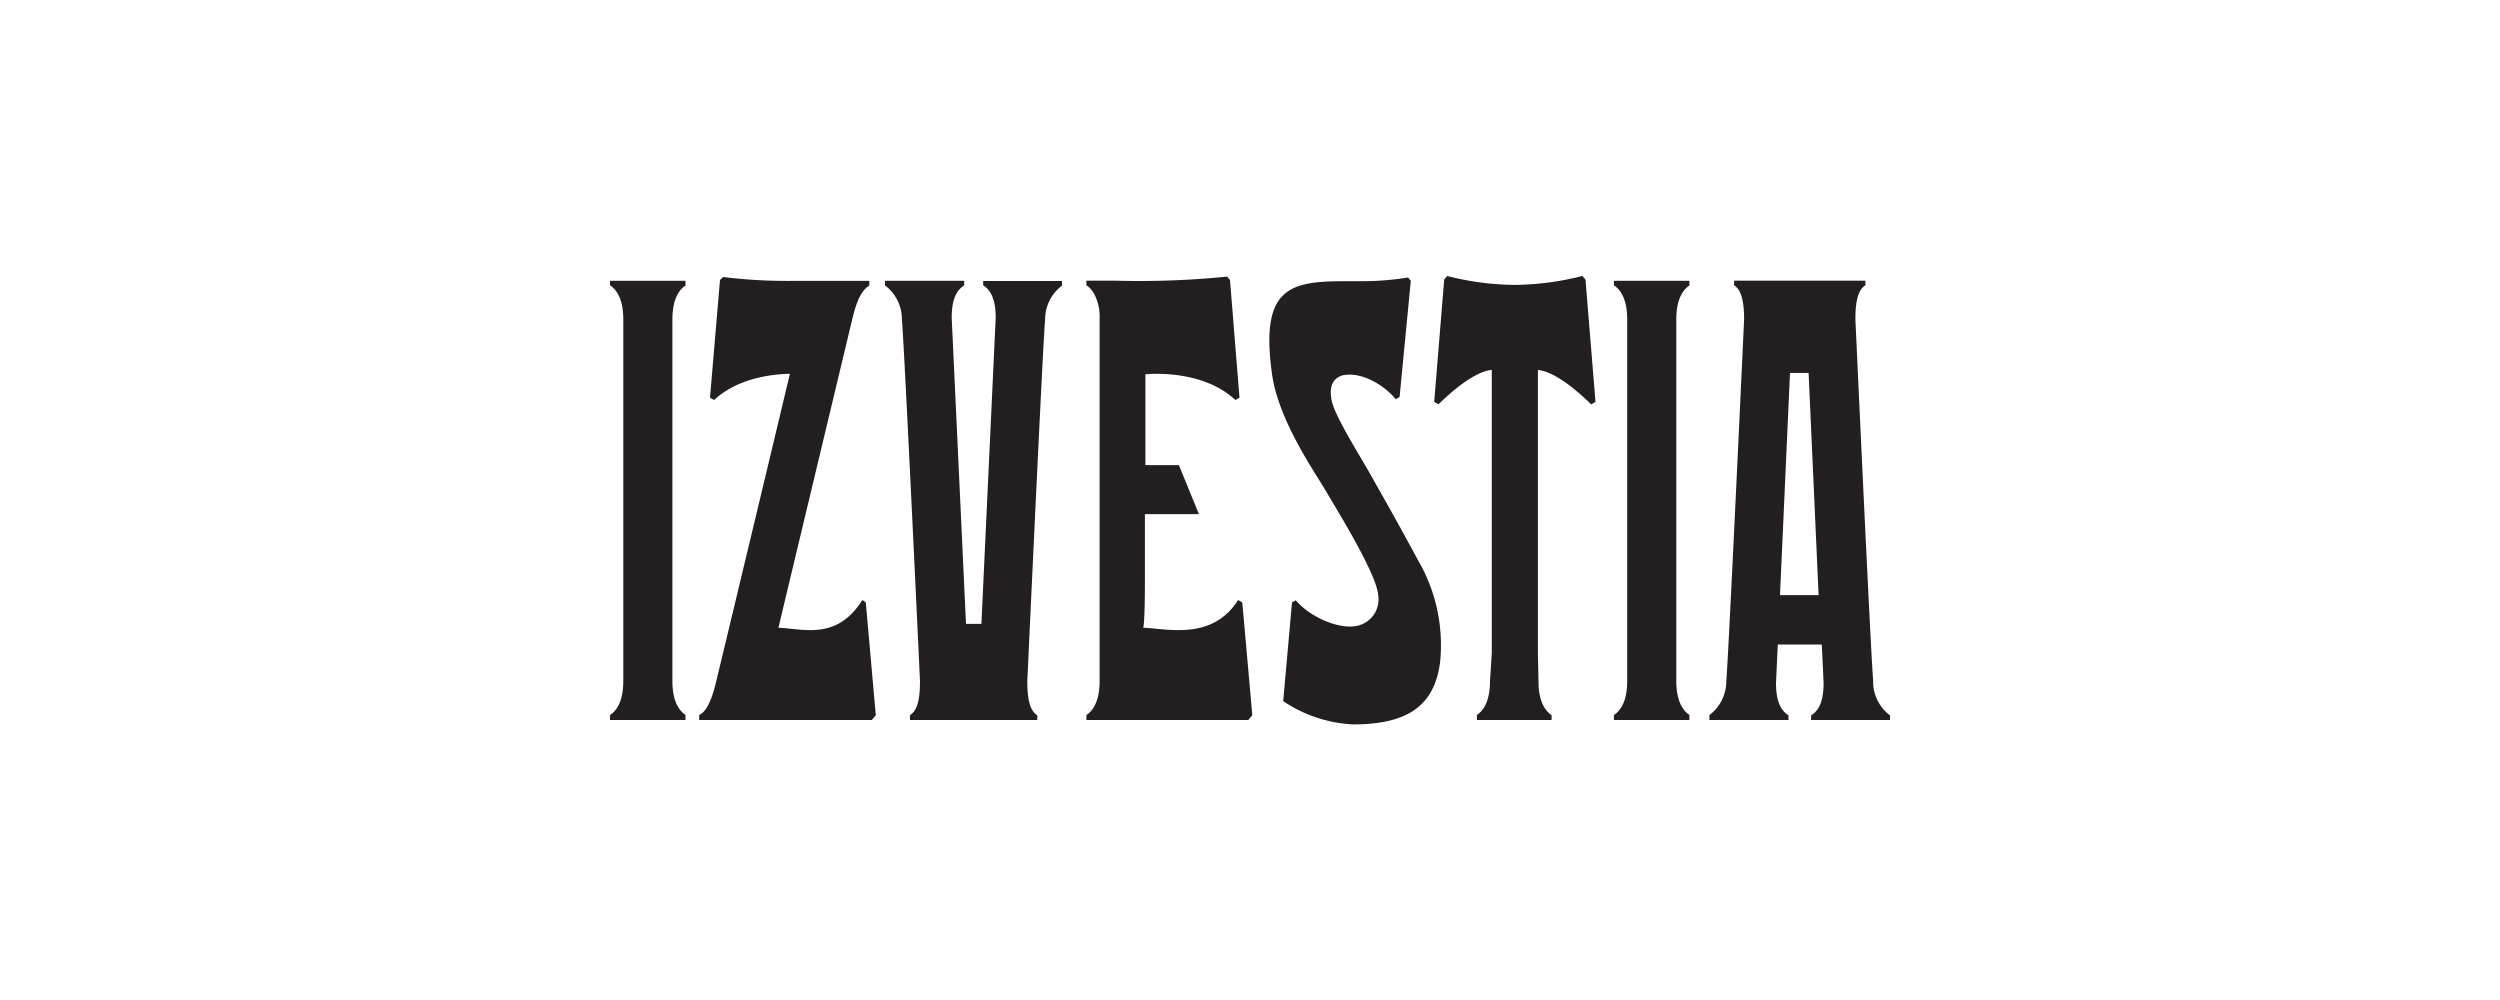 <svg id="logos" xmlns="http://www.w3.org/2000/svg" xmlns:xlink="http://www.w3.org/1999/xlink" viewBox="0 0 250 100"><defs><style>.cls-1{fill:none;}.cls-2{clip-path:url(#clip-path);}.cls-3{fill:#231f20;}</style><clipPath id="clip-path"><rect class="cls-1" x="61" y="27.6" width="128" height="44.8"/></clipPath></defs><title>Izvestia_logo_eng</title><g class="cls-2"><path class="cls-3" d="M61,28.53c.62.4,1.31,1.3,1.33,3.31V68.1c0,2.08-.7,3-1.33,3.41V72h7.55V71.5c-.61-.41-1.29-1.31-1.31-3.3V31.94c0-2.06.69-3,1.31-3.39v-.47H61v.46Z"/></g><path class="cls-3" d="M161.39,28.53c.62.4,1.31,1.3,1.33,3.31V68.1c0,2.08-.7,3-1.33,3.41V72h7.55V71.5c-.61-.41-1.29-1.31-1.31-3.3V31.94c0-2.06.69-3,1.31-3.39v-.47h-7.55v.46Z"/><path class="cls-3" d="M158.22,27.6a28.22,28.22,0,0,1-6.75.89,28.22,28.22,0,0,1-6.75-.89l-.3.36-1,12.22.43.25c1.11-1.09,3.52-3.27,5.33-3.44v4l0,16.94,0,7.37L149,68.1c0,2.05-.69,3-1.31,3.39V72h7.47v-.48c-.62-.42-1.31-1.34-1.31-3.39l-.06-2.78,0-7.37,0-16.94V37c1.81.16,4.22,2.35,5.33,3.44l.43-.25-1-12.22-.3-.36Z"/><path class="cls-3" d="M136.79,47c-1.11-1.92-3.33-5.49-3.62-6.93s.12-2.19,1-2.51c1.76-.46,4.09.78,5.41,2.36l.38-.22,1.12-11.62-.28-.33a28.51,28.51,0,0,1-4.58.37h-1.72c-5.58,0-8.51.67-7.29,9.34.64,4.53,4.18,9.62,5.28,11.48,1.51,2.55,5.28,8.66,5.34,10.68a2.69,2.69,0,0,1-2.35,3c-1.8.26-4.57-1-5.9-2.59l-.38.22-.88,9.86a13.64,13.64,0,0,0,7,2.33c5.83,0,8.15-2.17,8.69-6.22A16.87,16.87,0,0,0,141.79,56c-2-3.72-3.81-6.9-5-9Z"/><path class="cls-3" d="M123.81,60c-2.5,3.95-6.78,2.94-9.3,2.78l-.19,0s.17-.27.17-4.65V51.41h5.4l-2-4.9h-3.35c0-4.63,0-9.08,0-9.08s5.59-.62,9,2.57l.41-.23L123,28l-.29-.34a87.53,87.53,0,0,1-11.07.41l-3,0v.46a2.4,2.4,0,0,1,.71.74,4.84,4.84,0,0,1,.61,2.56c0,3.87,0,24.84,0,33.47V68.1c0,2.06-.69,3-1.32,3.4V72h16.19l.4-.48-1-11.27-.39-.23Z"/><path class="cls-3" d="M86.24,60c-2.5,3.95-5.68,2.94-8.21,2.78l-.19,0,0,0c2-8.37,5.82-24.32,7.4-30.92.63-2.64,1.29-3,1.69-3.31v-.46H79v0a51.4,51.4,0,0,1-6.68-.39L72,28,71,39.77l.41.23c2.35-2.17,5.68-2.58,7.58-2.62-2,8.4-5.8,24.24-7.38,30.81-.63,2.64-1.3,3.11-1.69,3.31V72H87.18l.4-.48-1-11.27L86.24,60Z"/><path class="cls-3" d="M98.32,28.53c.62.41,1.25,1.17,1.25,3.24L98.14,62.39H96.6L95.17,31.78c0-2.08.62-2.84,1.25-3.24v-.46H88.5v.46a4.23,4.23,0,0,1,1.69,3.41C90.43,34.5,92,68.1,92,68.1c0,2.08-.35,3-1,3.41V72h12.73v-.46c-.63-.41-1-1.33-1-3.41,0,0,1.55-33.6,1.78-36.16a4.23,4.23,0,0,1,1.69-3.41v-.46H98.32v.46Z"/><path class="cls-3" d="M178,59.51l1-22.22h1.86l1,22.22Zm9.32,8.59c-.24-2.56-1.78-36.16-1.78-36.16,0-2.08.35-3,1-3.41v-.46H173.41v.46c.63.41,1,1.33,1,3.41,0,0-1.55,33.6-1.78,36.16a4.24,4.24,0,0,1-1.69,3.41V72h7.91v-.46c-.62-.41-1.25-1.17-1.25-3.24l.18-3.85h4.4l.18,3.85c0,2.08-.62,2.84-1.25,3.24V72H189v-.46a4.24,4.24,0,0,1-1.69-3.41Z"/></svg>